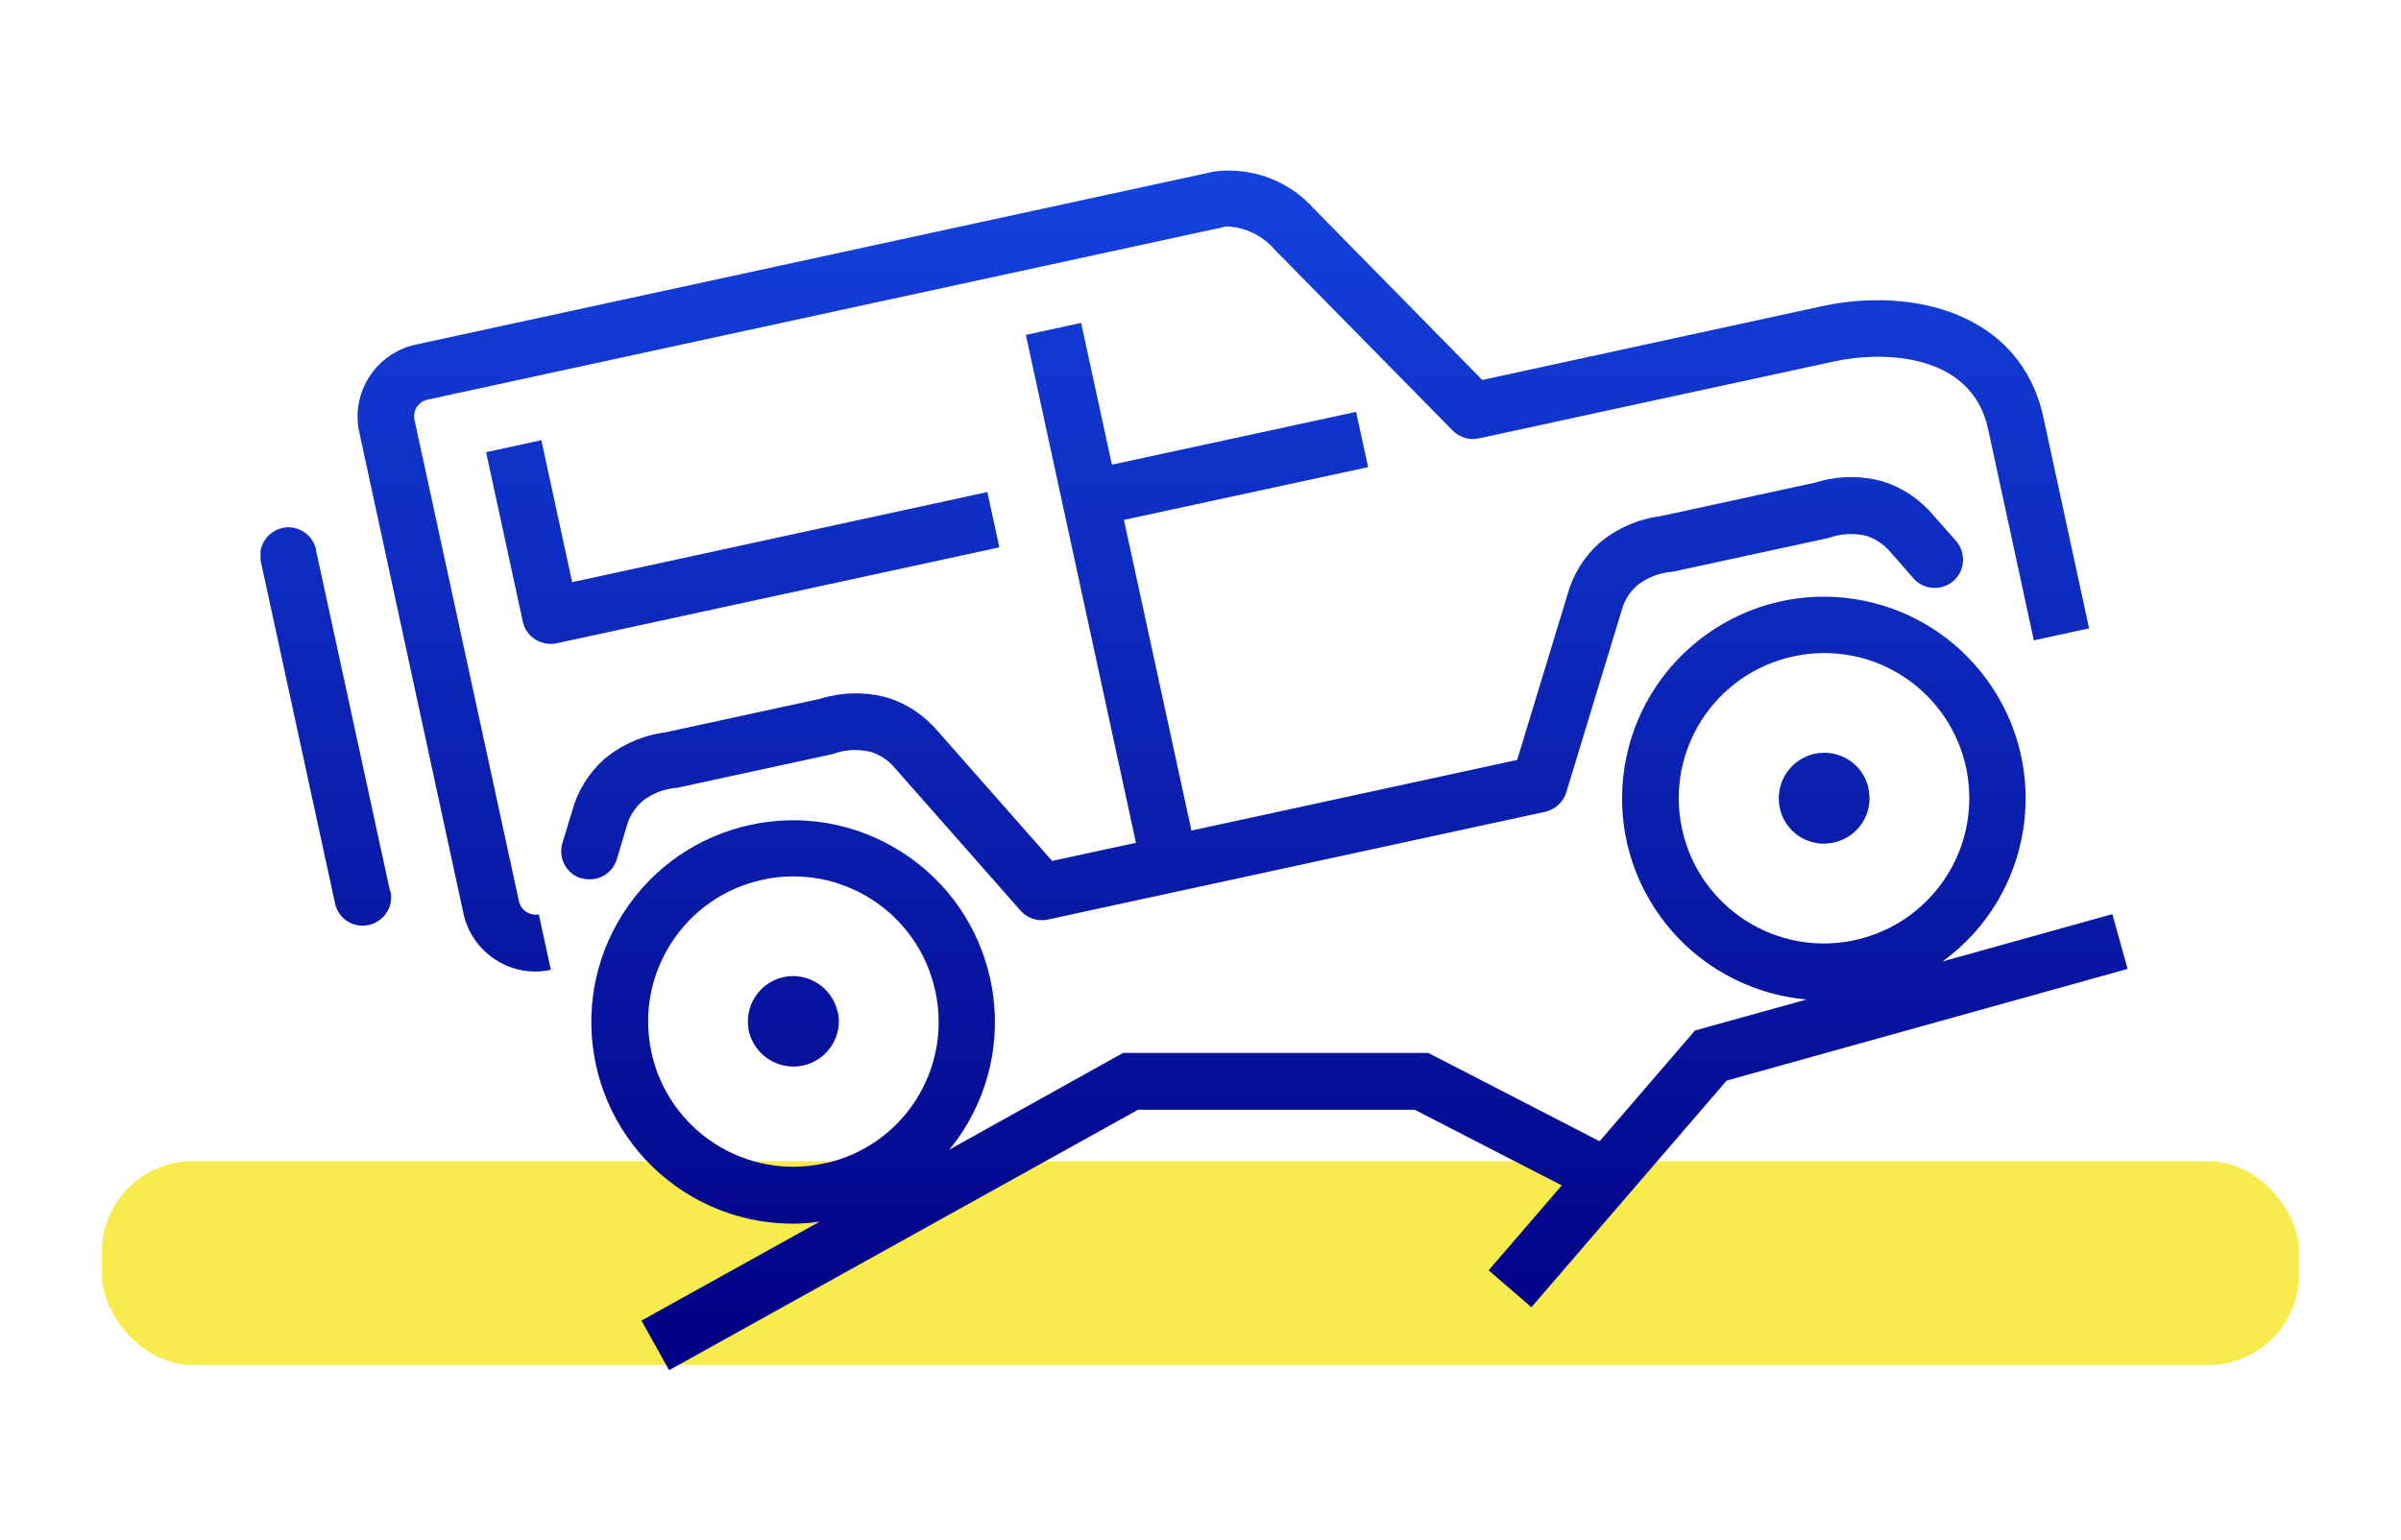 <?xml version="1.0" encoding="UTF-8"?>
<svg id="Calque_2" xmlns="http://www.w3.org/2000/svg" width="106" height="68" xmlns:xlink="http://www.w3.org/1999/xlink" version="1.1" viewBox="0 0 106 68">
  <!-- Generator: Adobe Illustrator 29.6.0, SVG Export Plug-In . SVG Version: 2.1.1 Build 207)  -->
  <defs>
    <clipPath id="clippath">
      <rect x="11.5" y="7.5" width="82.43" height="53" fill="none"/>
    </clipPath>
    <linearGradient id="linear-gradient" x1="-122.29" y1="528.15" x2="-122.29" y2="527.15" gradientTransform="translate(10134.12 27977.99) scale(82.44 -52.96)" gradientUnits="userSpaceOnUse">
      <stop offset="0" stop-color="#1443e0"/>
      <stop offset="1" stop-color="#020084"/>
    </linearGradient>
  </defs>
  <g id="Group_5711">
    <g id="Group_4440">
      <rect id="Rectangle_2995" x="4.5" y="51.28" width="97" height="9" rx="4" ry="4" fill="#f8eb4d"/>
      <g id="Group_4430">
        <g clip-path="url(#clippath)">
          <g id="Group_4411">
            <path id="Path_7924" d="M93.26,40.37l-7.5,2.09c3.98-2.89,4.86-8.46,1.96-12.44s-8.46-4.86-12.44-1.96-4.86,8.46-1.96,12.44c1.52,2.09,3.87,3.41,6.44,3.64l-4.93,1.37-4.21,4.89-7.56-3.9h-13.48s-7.67,4.27-7.67,4.27c.22-.26.42-.54.6-.82,2.66-4.14,1.46-9.65-2.68-12.31s-9.65-1.46-12.31,2.68-1.46,9.65,2.68,12.31c1.43.92,3.1,1.41,4.8,1.41.4,0,.79-.03,1.19-.09l-7.87,4.37,1.22,2.19,20.7-11.5h12.22s6.49,3.34,6.49,3.34l-3.23,3.75,1.89,1.63,8.62-10.01,17.7-4.93-.67-2.41ZM36.38,51.38c-3.46.75-6.87-1.45-7.62-4.91-.75-3.46,1.45-6.87,4.91-7.62,3.46-.75,6.87,1.45,7.62,4.91.76,3.44-1.41,6.85-4.85,7.61-.02,0-.04,0-.06.01M81.88,41.52c-3.46.75-6.87-1.45-7.62-4.91s1.45-6.87,4.91-7.62c.45-.1.91-.15,1.37-.15,3.54,0,6.41,2.88,6.4,6.42,0,3.01-2.11,5.62-5.06,6.26M44.13,24.17l-19.56,4.24c-.32.07-.66,0-.94-.17-.28-.18-.48-.46-.55-.79l-1.62-7.48,2.44-.53,1.36,6.27,18.33-3.98.53,2.44ZM36.99,44.69c.23,1.08-.47,2.15-1.56,2.37-1.07.22-2.12-.46-2.37-1.52-.23-1.08.45-2.15,1.53-2.39,1.08-.23,2.15.45,2.39,1.54,0,0,0,0,0,0M82.49,34.83c.24,1.08-.45,2.14-1.53,2.38,0,0,0,0,0,0-.14.03-.28.04-.43.05-1.11,0-2.01-.9-2-2.01,0-.94.66-1.76,1.58-1.96,1.08-.24,2.15.45,2.38,1.52,0,0,0,.01,0,.02M23.79,40.39l.53,2.44c-1.75.38-3.48-.74-3.86-2.49l-4.6-21.26c-.38-1.75.74-3.48,2.49-3.86l35.28-7.65c1.64-.2,3.28.41,4.38,1.65l7.43,7.56,15.01-3.26c4-.86,8.76.3,9.76,4.9l2.02,9.33-2.44.53-2.02-9.34c-.73-3.35-4.61-3.45-6.79-2.98l-15.69,3.4c-.42.09-.86-.04-1.16-.35l-7.88-8.01c-.53-.61-1.29-.97-2.1-1l-35.28,7.65c-.4.09-.66.49-.57.89l4.61,21.26c.09.4.49.66.89.58M17.24,39.36c.15.67-.28,1.34-.96,1.49,0,0,0,0,0,0-.09.02-.18.03-.27.03-.59,0-1.1-.41-1.22-.99l-3.27-15.07c-.16-.67.26-1.34.93-1.5.67-.16,1.34.26,1.5.93,0,.01,0,.03,0,.04l3.27,15.07ZM25.66,38.79c-.66-.2-1.03-.9-.83-1.56l.43-1.42c.24-.88.73-1.67,1.41-2.28.77-.65,1.72-1.06,2.72-1.19l6.82-1.48c.96-.3,2-.32,2.97-.05.87.27,1.64.79,2.23,1.49l5.04,5.72,3.7-.8-4.86-22.43,2.44-.53,1.36,6.26,10.78-2.33.53,2.44-10.78,2.33,2.98,13.72,14.38-3.12,2.22-7.3c.24-.88.73-1.67,1.41-2.28.77-.65,1.72-1.06,2.72-1.19l6.82-1.48c.96-.3,2-.32,2.97-.05.87.27,1.64.79,2.23,1.49l.98,1.11c.47.51.44,1.3-.06,1.77-.51.47-1.3.44-1.77-.06-.02-.02-.03-.03-.04-.05l-1-1.14s-.05-.06-.07-.08c-.28-.3-.63-.52-1.01-.64-.55-.13-1.13-.09-1.66.1l-6.88,1.49c-.57.04-1.11.25-1.56.6-.31.27-.54.63-.66,1.02l-2.47,8.12c-.13.43-.49.76-.93.86l-21.96,4.76c-.09.02-.18.03-.26.03-.36,0-.7-.15-.94-.42l-5.55-6.3s-.05-.06-.07-.08c-.27-.3-.62-.52-1.01-.64-.55-.13-1.13-.1-1.66.1l-6.87,1.49c-.57.04-1.11.25-1.55.6-.31.28-.54.63-.66,1.02l-.46,1.54c-.2.66-.9,1.03-1.56.83" fill="url(#linear-gradient)"/>
          </g>
        </g>
      </g>
    </g>
  </g>
</svg>
